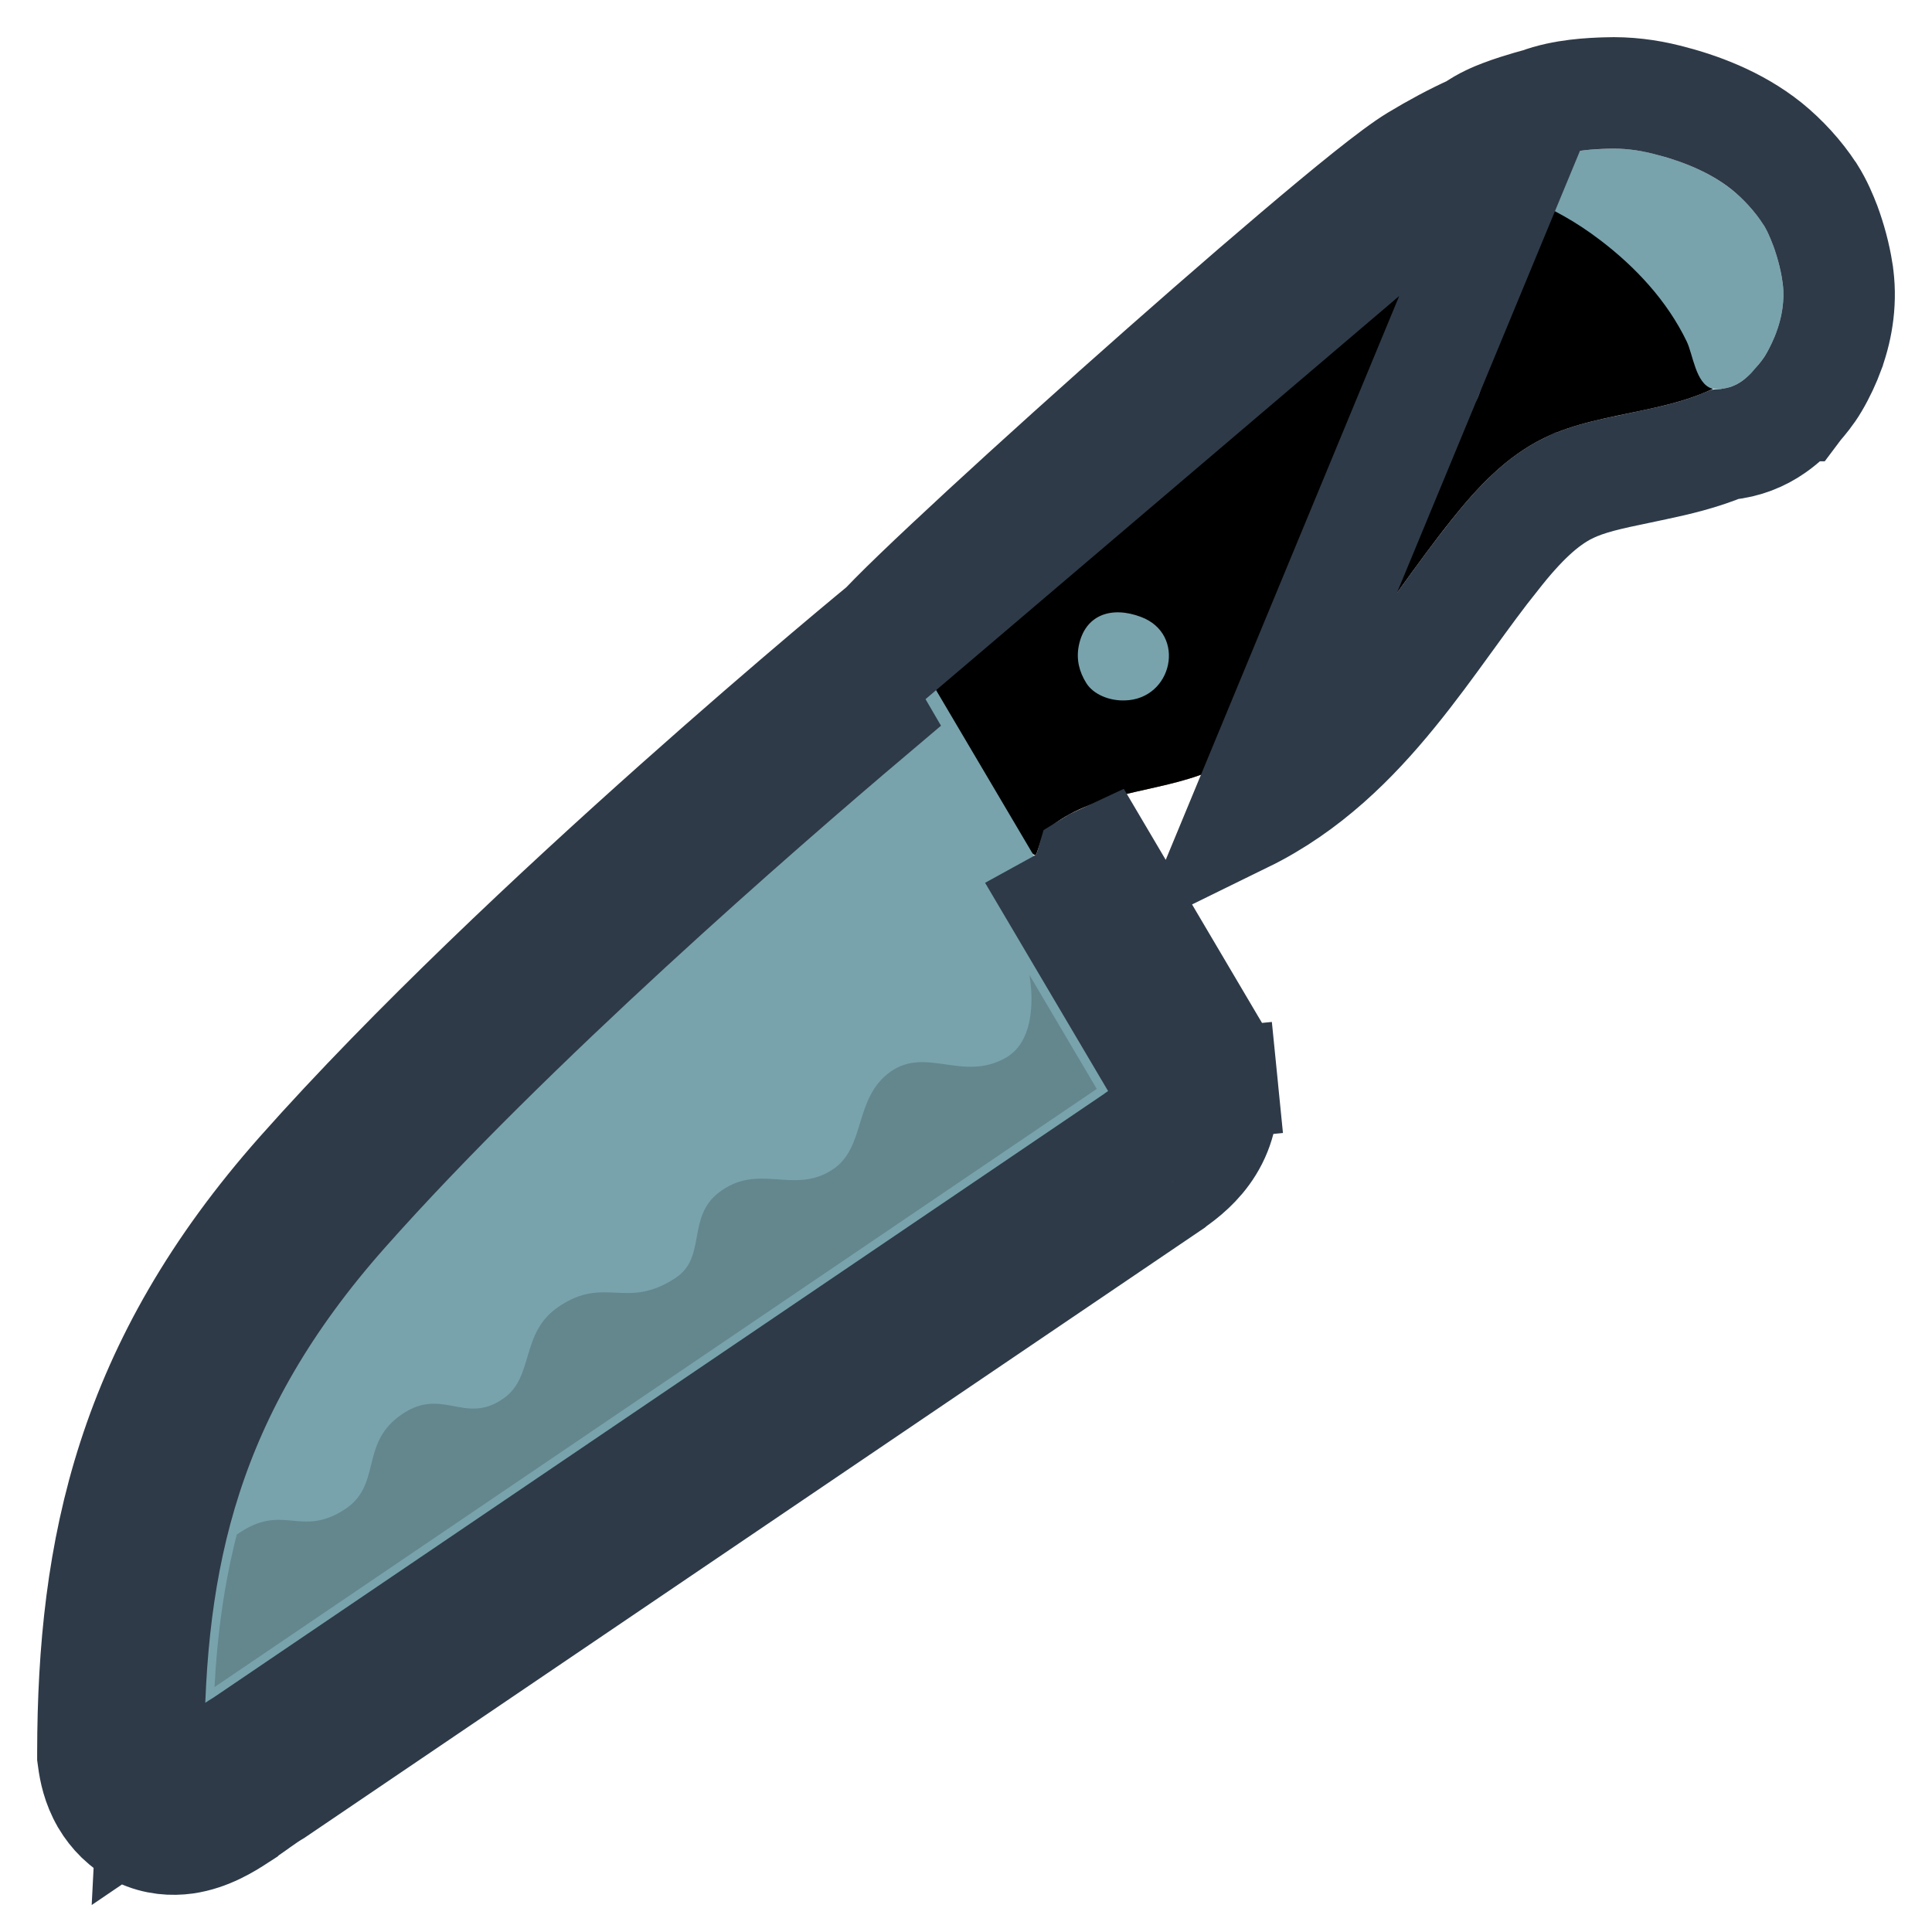 <svg width="26" height="26" viewBox="0 0 26 26" fill="none" xmlns="http://www.w3.org/2000/svg">
<path d="M23.8 4.487C23.718 4.701 23.577 4.887 23.393 5.025C22.661 5.582 21.592 5.498 20.78 5.894C20.269 6.142 19.88 6.56 19.53 7C18.593 8.17 17.816 9.633 16.408 10.322C15.715 10.663 14.85 10.618 14.213 11.069C14.14 11.118 14.077 11.18 14.031 11.254C14.008 11.29 13.954 11.499 13.935 11.507C13.828 11.555 12.313 9.241 12.308 9.143C12.294 8.948 18.536 3.353 19.45 2.802C20.231 2.331 20.974 2.036 21.892 2.122C22.588 2.187 23.284 2.522 23.642 3.093C23.902 3.514 23.975 4.045 23.8 4.487Z" fill="#855C52"/>
<path d="M23.8 4.487C23.718 4.701 23.577 4.887 23.393 5.025C22.661 5.582 21.592 5.498 20.78 5.894C20.269 6.142 19.88 6.56 19.53 7C18.593 8.17 17.816 9.633 16.408 10.322C15.715 10.663 14.85 10.618 14.213 11.069C14.14 11.118 14.077 11.18 14.031 11.254C14.008 11.29 13.954 11.499 13.935 11.507C13.828 11.555 12.313 9.241 12.308 9.143C12.294 8.948 18.536 3.353 19.45 2.802C20.231 2.331 20.974 2.036 21.892 2.122C22.588 2.187 23.284 2.522 23.642 3.093C23.902 3.514 23.975 4.045 23.8 4.487Z" fill="black"/>
<path d="M23.911 4.456C23.871 4.566 23.821 4.674 23.76 4.775C23.72 4.844 23.667 4.905 23.615 4.967C23.563 5.027 23.504 5.085 23.436 5.131C23.358 5.186 23.268 5.222 23.173 5.231C23.135 5.234 23.073 5.241 23.038 5.229C22.82 5.162 22.784 4.772 22.699 4.595C22.436 4.05 22.013 3.595 21.533 3.23C21.379 3.113 21.218 3.005 21.049 2.91C20.907 2.829 20.758 2.757 20.607 2.697C20.481 2.646 20.346 2.61 20.242 2.519C20.02 2.327 20.879 2.135 20.974 2.099C21.166 2.024 21.433 2.008 21.639 2.002C21.843 1.993 22.046 2.019 22.243 2.068C22.616 2.161 23.003 2.31 23.305 2.552C23.462 2.68 23.615 2.844 23.726 3.014C23.781 3.101 23.822 3.199 23.859 3.293C23.916 3.449 23.959 3.61 23.985 3.773C24.022 4.002 23.989 4.237 23.911 4.456Z" fill="#78A3AD"/>
<path d="M15.137 9.426C14.931 9.433 14.716 9.347 14.619 9.193C14.522 9.037 14.483 8.874 14.517 8.694C14.6 8.271 14.959 8.153 15.354 8.302C15.972 8.533 15.781 9.411 15.137 9.426ZM19.336 5.709C19.127 5.714 18.907 5.626 18.808 5.471C18.709 5.313 18.668 5.148 18.704 4.963C18.787 4.532 19.154 4.408 19.556 4.561C20.188 4.801 19.994 5.692 19.336 5.709ZM15.631 14.425C15.658 14.5 15.693 14.577 15.7 14.647C15.731 14.959 15.58 15.13 15.345 15.295C15.331 15.303 15.316 15.315 15.303 15.326L3.288 23.47C3.129 23.564 2.956 23.699 2.79 23.809L2.786 23.812C2.506 23.997 2.241 24.11 2.076 23.836C2.033 23.762 2.012 23.675 2 23.586C2.003 20.97 2.481 18.704 4.62 16.292C7.546 12.992 12.424 8.994 12.424 8.994L15.631 14.425Z" fill="#78A3AD"/>
<path d="M14.76 14.654L13.854 13.121C13.883 13.297 13.97 13.986 13.535 14.235C12.961 14.562 12.471 14.085 11.989 14.419C11.484 14.774 11.659 15.437 11.208 15.737C10.682 16.088 10.207 15.636 9.672 16.05C9.24 16.383 9.511 16.919 9.094 17.196C8.427 17.637 8.142 17.159 7.515 17.587C6.999 17.938 7.191 18.524 6.782 18.815C6.244 19.201 5.941 18.623 5.357 19.07C4.85 19.459 5.134 19.997 4.632 20.317C4.036 20.7 3.809 20.211 3.186 20.652C3.016 21.32 2.923 21.998 2.887 22.704L14.76 14.654Z" fill="#64878E"/>
<path d="M20.713 1.396C20.721 1.393 20.707 1.396 20.581 1.432C20.485 1.46 20.35 1.501 20.22 1.551C20.135 1.583 19.979 1.646 19.836 1.749C19.57 1.868 19.314 2.008 19.063 2.159L19.063 2.159C18.77 2.336 18.155 2.838 17.462 3.426C16.742 4.036 15.871 4.798 15.032 5.546C14.192 6.295 13.38 7.034 12.776 7.601C12.475 7.883 12.221 8.127 12.04 8.31C11.991 8.359 11.944 8.408 11.902 8.452L11.891 8.462C11.854 8.492 11.799 8.538 11.729 8.596C11.588 8.713 11.384 8.884 11.131 9.098C10.624 9.528 9.918 10.135 9.12 10.846C7.529 12.263 5.552 14.111 4.059 15.794L4.059 15.794C1.766 18.381 1.254 20.843 1.25 23.585L1.25 23.636L1.257 23.687C1.274 23.813 1.312 24.016 1.43 24.216L1.43 24.216L1.433 24.222C1.533 24.388 1.681 24.549 1.893 24.651C2.106 24.753 2.319 24.763 2.492 24.739C2.797 24.696 3.057 24.532 3.199 24.438L3.261 24.398L3.267 24.392C3.324 24.353 3.38 24.313 3.43 24.278C3.445 24.267 3.46 24.256 3.474 24.246C3.558 24.187 3.619 24.145 3.67 24.115L3.69 24.103L3.709 24.09L15.724 15.947L15.758 15.924L15.774 15.91L15.774 15.91C15.921 15.807 16.117 15.653 16.261 15.42C16.419 15.165 16.477 14.876 16.446 14.573L15.7 14.647M20.713 1.396L11.559 9.187C11.559 9.19 11.559 9.193 11.56 9.196C11.566 9.284 11.586 9.351 11.593 9.373C11.603 9.405 11.614 9.431 11.62 9.448C11.634 9.48 11.648 9.509 11.658 9.528C11.67 9.552 11.684 9.577 11.698 9.601C10.229 10.844 6.855 13.772 4.62 16.292C2.481 18.704 2.003 20.97 2 23.586C2.012 23.675 2.033 23.762 2.076 23.836C2.076 23.837 2.077 23.837 2.077 23.838L2.06 24.17L2.312 23.999C2.452 24.01 2.616 23.924 2.786 23.812L2.79 23.809C2.856 23.765 2.923 23.717 2.991 23.669L2.991 23.669C3.092 23.598 3.193 23.526 3.288 23.47L15.303 15.326C15.316 15.315 15.331 15.303 15.345 15.295C15.491 15.193 15.605 15.088 15.662 14.948L15.764 14.88L15.702 14.775C15.705 14.735 15.704 14.693 15.7 14.647M20.713 1.396C21.039 1.272 21.425 1.258 21.611 1.252C21.897 1.241 22.171 1.277 22.425 1.341C22.849 1.446 23.354 1.63 23.774 1.966L23.779 1.97L23.779 1.97C23.99 2.142 24.196 2.363 24.353 2.604L24.359 2.612L24.359 2.612C24.455 2.764 24.518 2.918 24.558 3.023L24.563 3.035L24.563 3.035C24.635 3.232 24.692 3.44 24.726 3.655L24.726 3.656C24.786 4.032 24.729 4.395 24.617 4.708L24.616 4.713C24.561 4.862 24.492 5.012 24.406 5.157C24.334 5.28 24.243 5.386 24.2 5.436C24.196 5.441 24.192 5.446 24.188 5.45L24.182 5.458L24.181 5.458C24.106 5.545 24.001 5.653 23.864 5.748C23.692 5.868 23.479 5.956 23.24 5.978C23.24 5.978 23.239 5.978 23.238 5.978C23.233 5.978 23.225 5.979 23.215 5.98C22.883 6.118 22.552 6.194 22.273 6.253C22.198 6.269 22.126 6.284 22.057 6.299C21.656 6.382 21.366 6.443 21.109 6.568L21.108 6.568C20.755 6.74 20.451 7.046 20.117 7.467L20.116 7.469C19.904 7.733 19.7 8.014 19.482 8.315L19.452 8.356C19.227 8.667 18.986 8.998 18.727 9.315C18.209 9.951 17.581 10.583 16.738 10.996L20.713 1.396ZM15.7 14.647C15.694 14.591 15.671 14.531 15.648 14.47L15.636 14.44L15.631 14.425L14.296 12.165C14.376 12.121 14.431 12.072 14.462 12.042C14.503 12.002 14.531 11.965 14.548 11.941C14.582 11.895 14.604 11.854 14.614 11.834C14.635 11.791 14.65 11.753 14.657 11.734C14.667 11.707 14.677 11.679 14.684 11.655C14.727 11.628 14.772 11.603 14.822 11.58L16.276 14.043L16.311 14.102L16.334 14.166C16.338 14.175 16.341 14.184 16.347 14.198C16.349 14.203 16.35 14.207 16.352 14.213C16.36 14.233 16.371 14.261 16.382 14.292C16.401 14.349 16.434 14.451 16.446 14.574L15.7 14.647Z" stroke="#2E3A48" stroke-width="1.5"/>
</svg>
